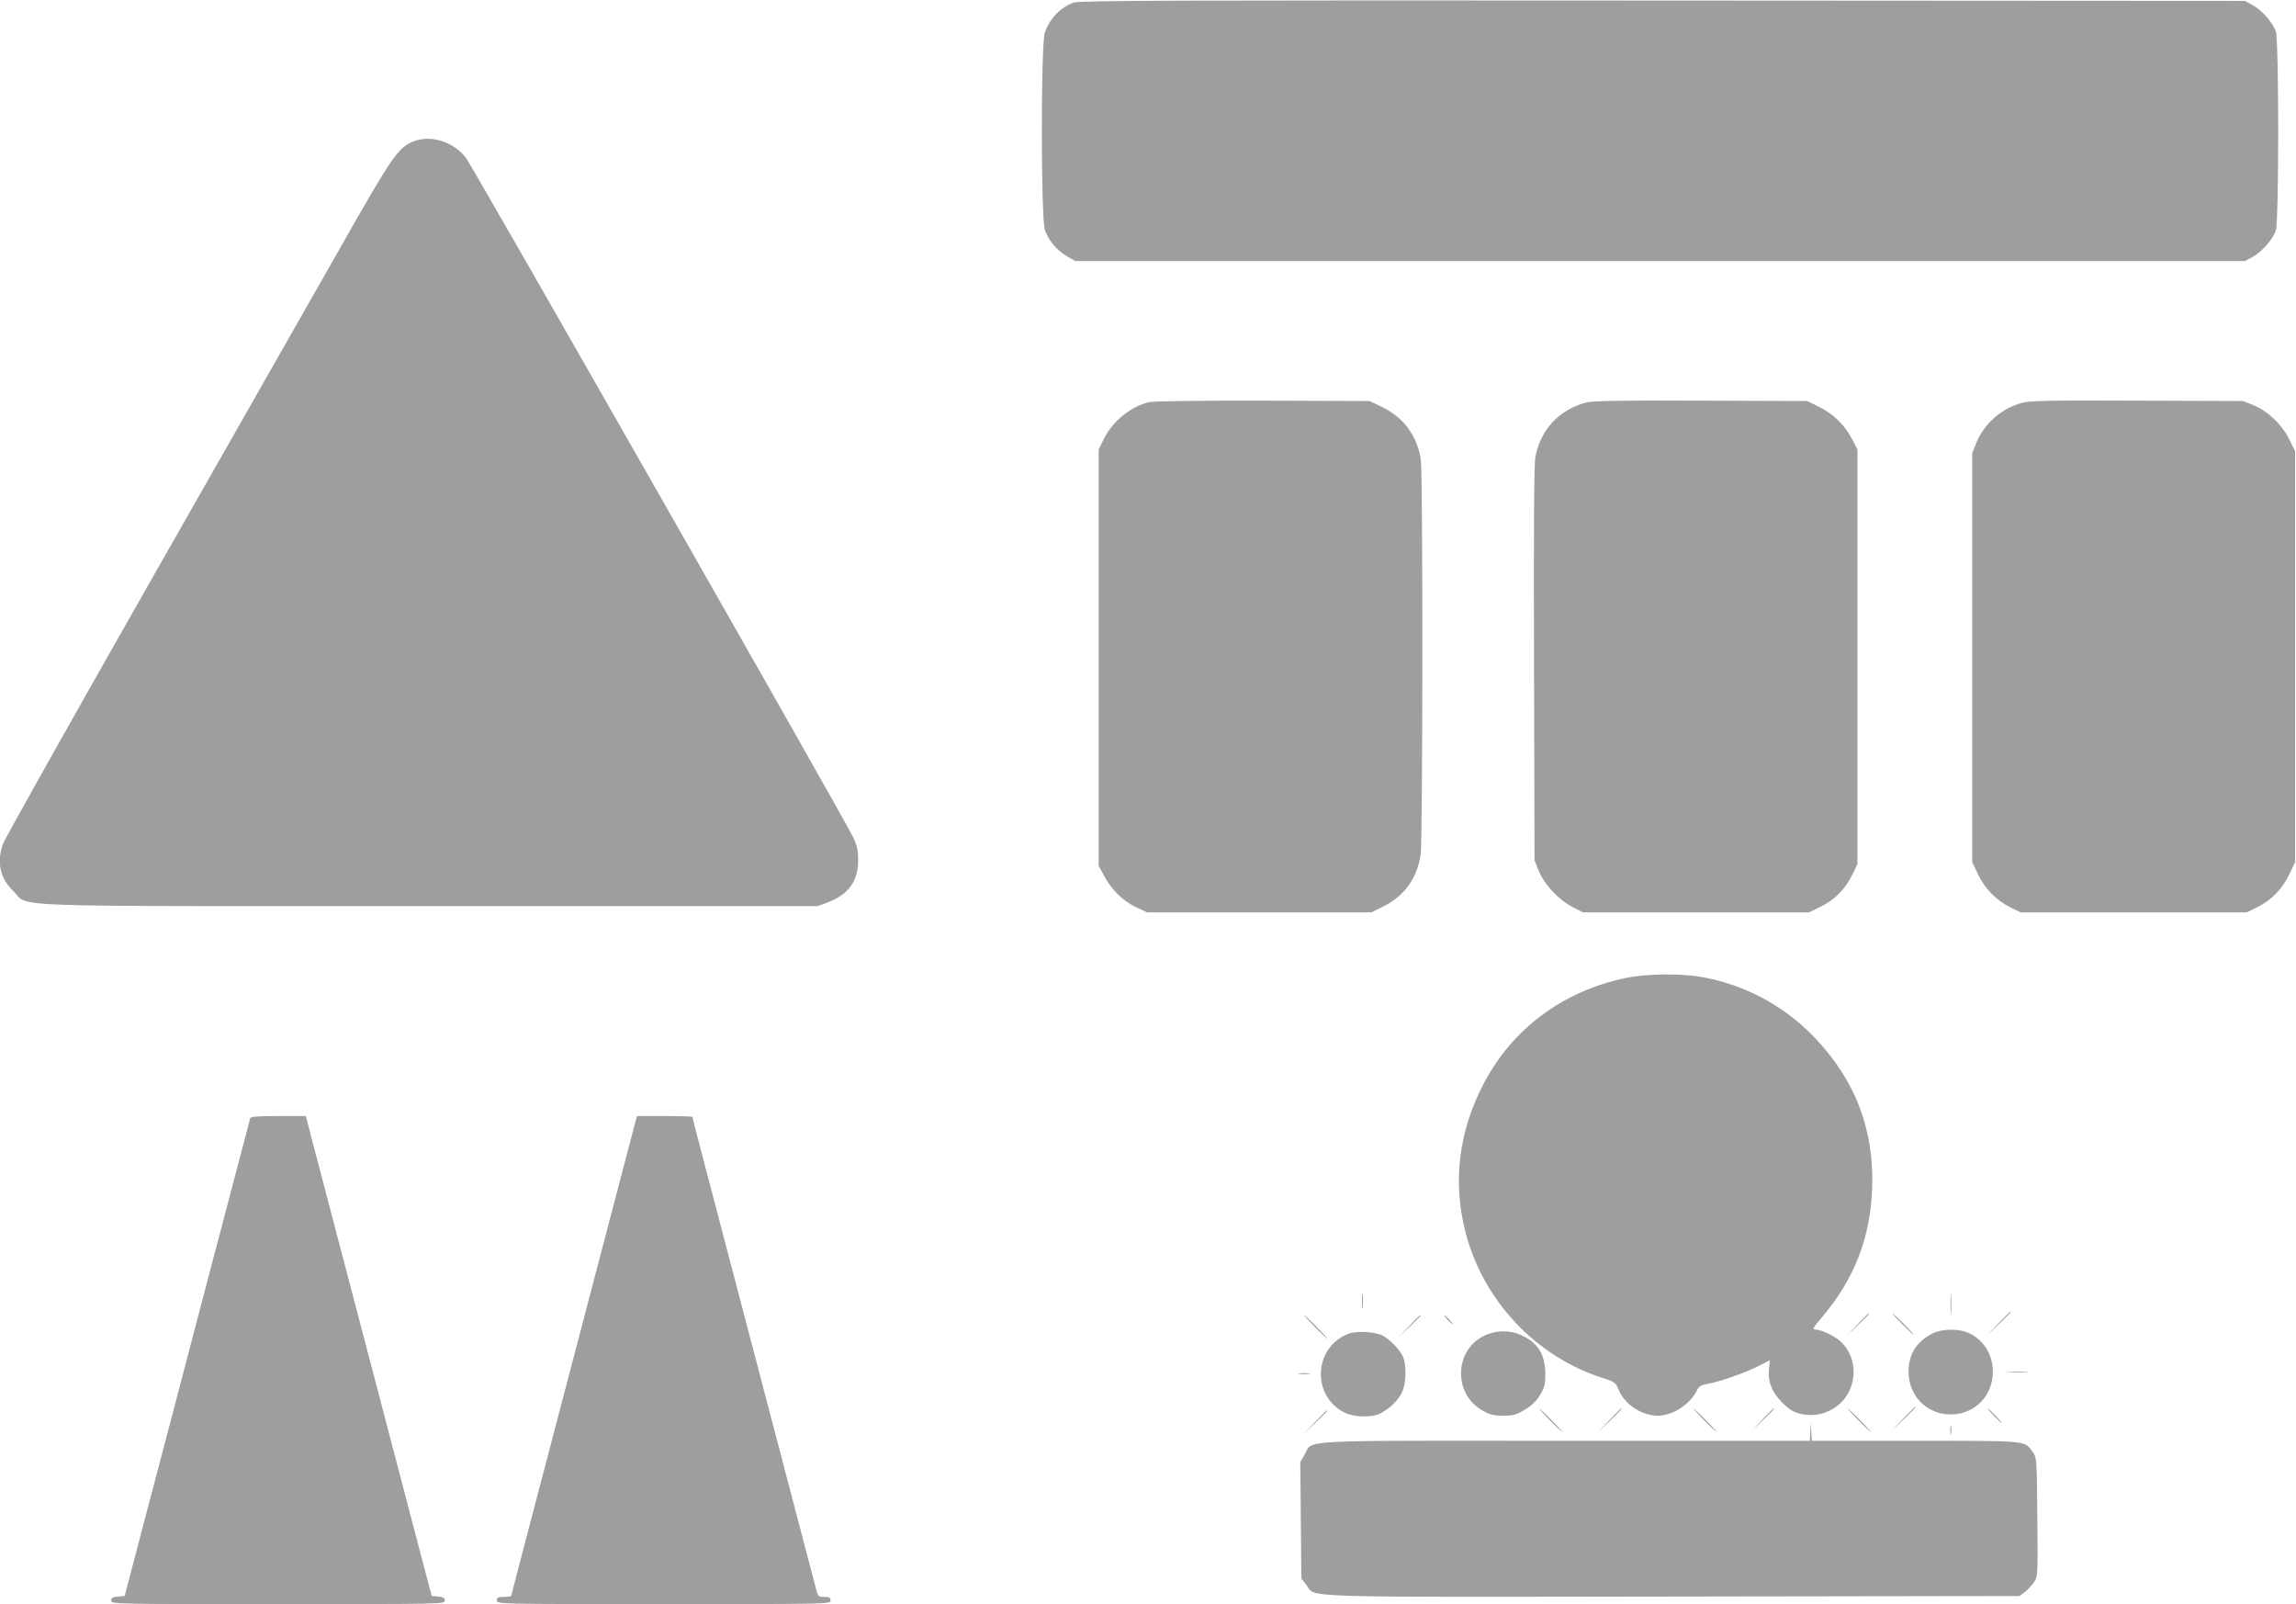 <?xml version="1.0" standalone="no"?>
<!DOCTYPE svg PUBLIC "-//W3C//DTD SVG 20010904//EN"
 "http://www.w3.org/TR/2001/REC-SVG-20010904/DTD/svg10.dtd">
<svg version="1.0" xmlns="http://www.w3.org/2000/svg"
 width="1280pt" height="894pt" viewBox="0 0 1280 894"
 preserveAspectRatio="xMidYMid meet">
<g transform="translate(0,894) scale(0.1,-0.1)"
fill="#9e9e9e" stroke="none">
<path d="M5987 8926 c-75 -27 -134 -88 -162 -167 -23 -63 -22 -1035 0 -1100
20 -59 65 -112 123 -147 l47 -27 3260 0 3260 0 41 22 c54 29 117 101 132 151
17 55 17 1049 0 1104 -15 50 -78 122 -132 151 l-41 22 -3245 2 c-2694 2 -3251
0 -3283 -11z"/>
<path d="M2311 8154 c-89 -33 -120 -76 -408 -584 -149 -261 -631 -1108 -1071
-1881 -440 -773 -807 -1427 -816 -1453 -35 -104 -16 -190 59 -263 93 -91 -127
-83 2321 -83 l2163 0 56 21 c114 43 170 119 169 234 0 57 -5 82 -31 135 -47
99 -2115 3726 -2154 3778 -67 90 -192 131 -288 96z"/>
<path d="M6407 6699 c-105 -25 -204 -106 -254 -207 l-28 -57 0 -1160 0 -1160
34 -63 c41 -75 103 -135 179 -170 l57 -27 625 0 625 0 67 33 c116 57 189 158
208 289 12 87 13 2115 1 2200 -20 134 -96 238 -219 296 l-67 32 -595 2 c-327
1 -612 -3 -633 -8z"/>
<path d="M8840 6696 c-150 -41 -251 -151 -280 -301 -8 -43 -10 -365 -8 -1155
l3 -1095 23 -58 c31 -76 113 -164 189 -202 l58 -30 630 0 630 0 67 33 c78 38
138 100 177 182 l26 55 0 1155 0 1155 -31 60 c-41 78 -103 138 -184 178 l-65
32 -595 2 c-453 2 -606 -1 -640 -11z"/>
<path d="M11270 6694 c-112 -30 -209 -116 -252 -222 l-23 -57 0 -1140 0 -1140
32 -67 c38 -81 102 -146 181 -185 l57 -28 630 0 630 0 59 29 c79 39 140 102
179 184 l32 67 0 1145 0 1145 -33 67 c-40 82 -119 157 -200 190 l-57 23 -590
2 c-496 2 -599 0 -645 -13z"/>
<path d="M9065 3490 c-353 -74 -633 -283 -794 -590 -140 -268 -174 -553 -99
-835 100 -378 393 -687 763 -805 67 -21 72 -25 89 -66 33 -81 129 -144 218
-144 84 0 184 66 220 144 8 18 22 27 52 32 66 11 208 60 284 98 l69 35 -5 -45
c-8 -72 15 -132 73 -190 40 -40 62 -54 104 -64 71 -17 144 -1 204 45 112 86
122 261 20 357 -33 31 -108 67 -141 68 -21 0 -16 8 38 72 178 211 267 440 277
713 12 330 -94 607 -325 847 -168 174 -387 291 -626 333 -121 21 -308 18 -421
-5z"/>
<path d="M1395 2708 c-2 -7 -104 -393 -226 -858 -122 -465 -278 -1061 -348
-1325 l-126 -480 -37 -3 c-30 -3 -38 -7 -38 -23 0 -19 16 -19 930 -19 914 0
930 0 930 19 0 15 -8 20 -36 23 l-37 3 -53 200 c-70 269 -586 2232 -621 2367
l-28 108 -153 0 c-113 0 -154 -3 -157 -12z"/>
<path d="M3541 2683 c-20 -76 -275 -1048 -480 -1830 -116 -441 -211 -804 -211
-807 0 -3 -18 -6 -40 -6 -33 0 -40 -3 -40 -20 0 -20 7 -20 930 -20 923 0 930
0 930 20 0 16 -7 20 -35 20 -31 0 -35 3 -44 38 -23 89 -291 1110 -381 1452
-233 885 -310 1180 -310 1185 0 3 -70 5 -155 5 l-154 0 -10 -37z"/>
<path d="M10874 1670 c0 -52 1 -74 3 -47 2 26 2 68 0 95 -2 26 -3 4 -3 -48z"/>
<path d="M7593 1685 c0 -38 2 -53 4 -32 2 20 2 52 0 70 -2 17 -4 1 -4 -38z"/>
<path d="M11140 1563 l-65 -68 68 65 c62 60 72 70 64 70 -1 0 -32 -30 -67 -67z"/>
<path d="M10355 1558 l-60 -63 63 60 c34 33 62 61 62 62 0 8 -10 -1 -65 -59z"/>
<path d="M10605 1560 c33 -33 62 -60 64 -60 3 0 -21 27 -54 60 -33 33 -62 60
-64 60 -3 0 21 -27 54 -60z"/>
<path d="M7330 1545 c35 -36 67 -65 69 -65 3 0 -24 29 -59 65 -35 36 -67 65
-69 65 -3 0 24 -29 59 -65z"/>
<path d="M7855 1548 l-60 -63 63 60 c34 33 62 61 62 62 0 8 -10 -1 -65 -59z"/>
<path d="M8070 1585 c13 -14 26 -25 28 -25 3 0 -5 11 -18 25 -13 14 -26 25
-28 25 -3 0 5 -11 18 -25z"/>
<path d="M10775 1509 c-90 -45 -135 -116 -135 -214 0 -135 102 -238 235 -238
133 0 235 103 235 238 0 99 -55 183 -142 219 -52 22 -144 20 -193 -5z"/>
<path d="M7519 1507 c-195 -73 -210 -344 -25 -439 52 -27 156 -30 202 -5 51
27 93 67 117 111 28 53 30 165 5 212 -22 41 -72 90 -111 111 -42 21 -143 27
-188 10z"/>
<path d="M8271 1494 c-164 -82 -169 -322 -8 -414 43 -25 63 -30 117 -30 57 0
74 5 120 33 37 21 64 48 85 81 26 43 30 59 30 120 -1 108 -41 173 -135 215
-65 30 -143 28 -209 -5z"/>
<path d="M11203 1293 c26 -2 68 -2 95 0 26 2 4 3 -48 3 -52 0 -74 -1 -47 -3z"/>
<path d="M7243 1283 c15 -2 39 -2 55 0 15 2 2 4 -28 4 -30 0 -43 -2 -27 -4z"/>
<path d="M10610 1033 l-65 -68 68 65 c62 60 72 70 64 70 -1 0 -32 -30 -67 -67z"/>
<path d="M8640 1025 c35 -36 67 -65 69 -65 3 0 -24 29 -59 65 -35 36 -67 65
-69 65 -3 0 24 -29 59 -65z"/>
<path d="M8970 1023 l-65 -68 68 65 c37 35 67 66 67 67 0 8 -10 -2 -70 -64z"/>
<path d="M9500 1025 c35 -36 67 -65 69 -65 3 0 -24 29 -59 65 -35 36 -67 65
-69 65 -3 0 24 -29 59 -65z"/>
<path d="M9825 1028 l-60 -63 63 60 c34 33 62 61 62 62 0 8 -10 -1 -65 -59z"/>
<path d="M10360 1025 c35 -36 67 -65 69 -65 3 0 -24 29 -59 65 -35 36 -67 65
-69 65 -3 0 24 -29 59 -65z"/>
<path d="M11115 1050 c21 -22 41 -40 44 -40 3 0 -13 18 -34 40 -21 22 -41 40
-44 40 -3 0 13 -18 34 -40z"/>
<path d="M7330 1013 l-65 -68 68 65 c37 35 67 66 67 67 0 8 -10 -2 -70 -64z"/>
<path d="M10092 963 l-2 -53 -1360 0 c-1530 1 -1408 7 -1456 -75 l-25 -43 3
-324 3 -325 27 -35 c57 -74 -108 -69 2045 -66 l1932 3 28 21 c15 11 38 36 51
54 23 34 23 34 20 365 -3 327 -3 330 -26 363 -47 65 -23 62 -656 62 l-575 0
-4 52 -3 53 -2 -52z"/>
<path d="M10873 970 c0 -25 2 -35 4 -22 2 12 2 32 0 45 -2 12 -4 2 -4 -23z"/>
</g>
</svg>
